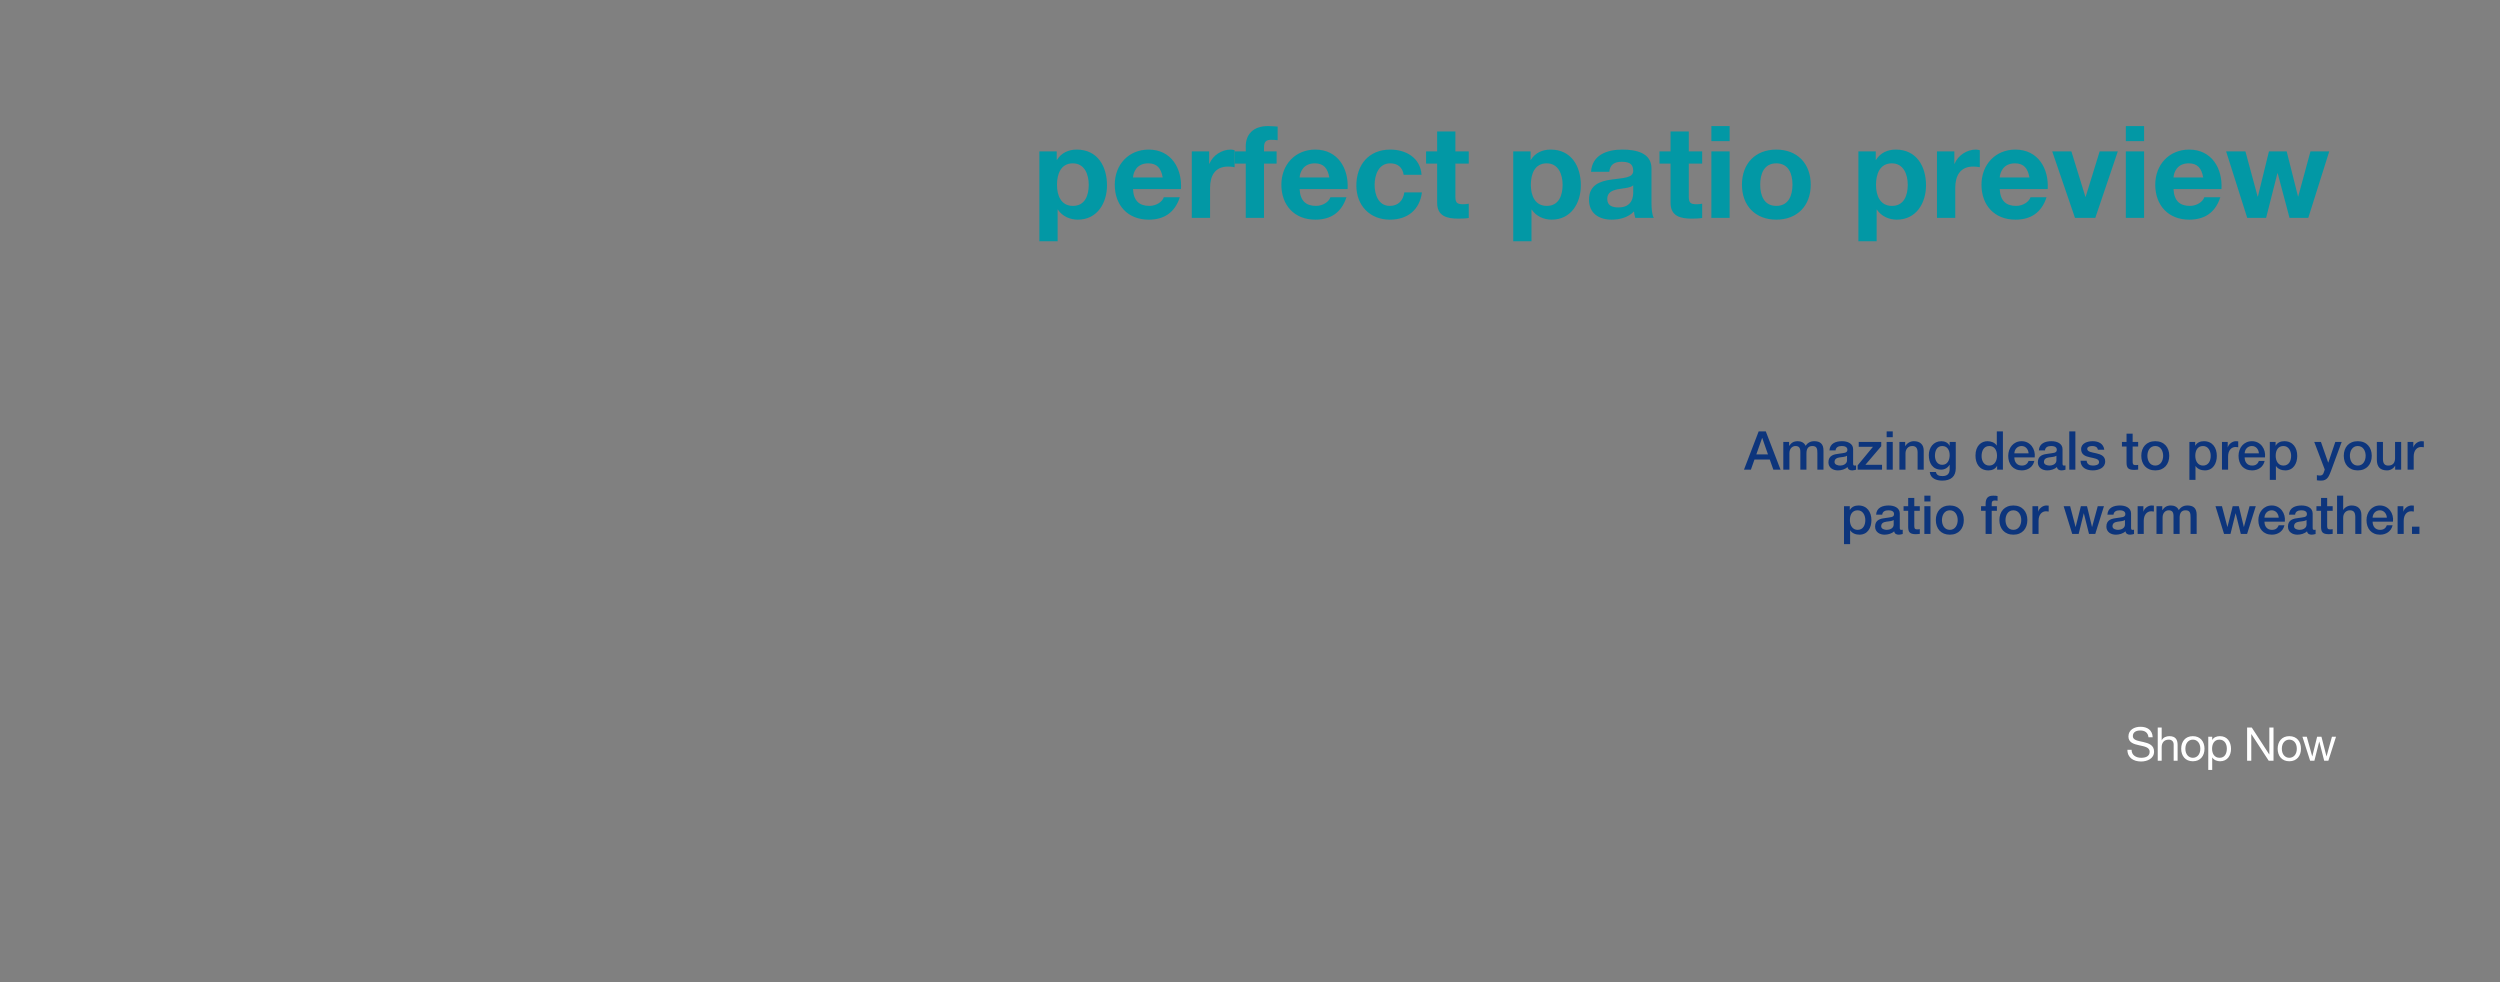 <svg width="1400" height="550" viewBox="0 0 1400 550" fill="none" xmlns="http://www.w3.org/2000/svg">
<rect x="0" y="0" width="1400" height="550" fill="#808080" stroke="none"/>
<path d="M986.774 245.27H986.864L990.074 254.48H983.534L986.774 245.27ZM976.634 263H980.504L982.514 257.33H991.064L993.074 263H997.094L988.844 241.58H984.854L976.634 263ZM998.654 263H1002.07V253.79C1002.07 251.21 1003.69 249.77 1005.46 249.77C1007.53 249.77 1008.19 250.91 1008.19 253.04V263H1011.61V253.91C1011.61 251.3 1012.6 249.77 1014.91 249.77C1017.58 249.77 1017.73 251.48 1017.73 253.94V263H1021.15V252.29C1021.15 248.51 1019.23 247.07 1015.96 247.07C1013.71 247.07 1012.24 248.06 1011.1 249.65C1010.41 247.88 1008.64 247.07 1006.75 247.07C1004.29 247.07 1003 248.12 1001.98 249.65H1001.89V247.49H998.654V263ZM1034.33 257.78C1034.33 259.94 1031.99 260.72 1030.49 260.72C1029.29 260.72 1027.34 260.27 1027.34 258.74C1027.34 256.94 1028.66 256.4 1030.13 256.16C1031.63 255.89 1033.28 255.92 1034.33 255.23V257.78ZM1037.75 251.57C1037.75 248.3 1034.57 247.07 1031.54 247.07C1028.12 247.07 1024.73 248.24 1024.49 252.23H1027.91C1028.06 250.55 1029.41 249.77 1031.33 249.77C1032.71 249.77 1034.54 250.1 1034.54 251.87C1034.54 253.88 1032.35 253.61 1029.89 254.06C1027.01 254.39 1023.92 255.02 1023.92 258.89C1023.92 261.92 1026.44 263.42 1029.23 263.42C1031.06 263.42 1033.25 262.85 1034.6 261.53C1034.87 262.94 1035.86 263.42 1037.24 263.42C1037.81 263.42 1038.89 263.21 1039.4 263.03V260.66C1039.04 260.72 1038.77 260.72 1038.56 260.72C1037.93 260.72 1037.75 260.39 1037.75 259.55V251.57ZM1040.89 250.19H1048.87L1040.29 260.6V263H1053.94V260.3H1044.61L1053.49 249.89V247.49H1040.89V250.19ZM1056.52 263H1059.94V247.49H1056.52V263ZM1056.52 244.82H1059.94V241.58H1056.52V244.82ZM1063.66 263H1067.08V253.85C1067.08 251.57 1068.55 249.77 1070.83 249.77C1072.84 249.77 1073.8 250.82 1073.86 253.25V263H1077.28V252.35C1077.28 248.87 1075.15 247.07 1071.79 247.07C1069.75 247.07 1067.98 248.12 1066.96 249.83L1066.9 249.77V247.49H1063.66V263ZM1087.64 260.3C1084.79 260.3 1083.56 257.72 1083.56 255.17C1083.56 252.59 1084.61 249.77 1087.64 249.77C1090.61 249.77 1091.81 252.23 1091.81 254.9C1091.81 257.54 1090.67 260.3 1087.64 260.3ZM1095.23 247.49H1091.81V249.62H1091.75C1090.88 247.88 1089.11 247.07 1087.16 247.07C1082.75 247.07 1080.14 250.67 1080.14 254.84C1080.14 259.28 1082.18 263 1087.1 263C1089.02 263 1090.79 261.98 1091.75 260.27H1091.81V262.64C1091.81 265.19 1090.58 266.6 1087.82 266.6C1086.08 266.6 1084.52 266.27 1084.1 264.32H1080.68C1080.98 267.95 1084.49 269.15 1087.61 269.15C1092.5 269.15 1095.23 266.84 1095.23 262.19V247.49ZM1109.69 255.41C1109.69 252.62 1110.83 249.77 1114.04 249.77C1116.68 249.77 1118.33 251.81 1118.33 255.23C1118.33 257.93 1117.04 260.72 1113.98 260.72C1111.01 260.72 1109.69 258.08 1109.69 255.41ZM1121.63 241.58H1118.21V249.5H1118.15C1117.1 247.79 1114.94 247.07 1112.99 247.07C1109.6 247.07 1106.27 249.53 1106.27 255.14C1106.27 259.79 1108.64 263.42 1113.53 263.42C1115.48 263.42 1117.43 262.67 1118.33 260.9H1118.39V263H1121.63V241.58ZM1139.43 256.13C1140 251.48 1137 247.07 1132.11 247.07C1127.49 247.07 1124.61 250.85 1124.61 255.26C1124.61 260.03 1127.34 263.42 1132.2 263.42C1135.59 263.42 1138.47 261.53 1139.22 258.14H1135.98C1135.38 259.85 1134.18 260.72 1132.2 260.72C1129.35 260.72 1128.03 258.56 1128.03 256.13H1139.43ZM1128.03 253.88C1128.12 251.57 1129.74 249.77 1132.11 249.77C1134.42 249.77 1135.89 251.72 1136.01 253.88H1128.03ZM1151.6 257.78C1151.6 259.94 1149.26 260.72 1147.76 260.72C1146.56 260.72 1144.61 260.27 1144.61 258.74C1144.61 256.94 1145.93 256.4 1147.4 256.16C1148.9 255.89 1150.55 255.92 1151.6 255.23V257.78ZM1155.02 251.57C1155.02 248.3 1151.84 247.07 1148.81 247.07C1145.39 247.07 1142 248.24 1141.76 252.23H1145.18C1145.33 250.55 1146.68 249.77 1148.6 249.77C1149.98 249.77 1151.81 250.1 1151.81 251.87C1151.81 253.88 1149.62 253.61 1147.16 254.06C1144.28 254.39 1141.19 255.02 1141.19 258.89C1141.19 261.92 1143.71 263.42 1146.5 263.42C1148.33 263.42 1150.52 262.85 1151.87 261.53C1152.14 262.94 1153.13 263.42 1154.51 263.42C1155.08 263.42 1156.16 263.21 1156.67 263.03V260.66C1156.31 260.72 1156.04 260.72 1155.83 260.72C1155.2 260.72 1155.02 260.39 1155.02 259.55V251.57ZM1158.79 263H1162.21V241.58H1158.79V263ZM1165.1 258.02C1165.16 261.68 1168.07 263.42 1171.97 263.42C1175.18 263.42 1178.9 262.07 1178.9 258.38C1178.9 255.32 1176.38 254.42 1173.89 253.85C1171.37 253.28 1168.85 253.04 1168.85 251.36C1168.85 250.01 1170.68 249.77 1171.67 249.77C1173.17 249.77 1174.52 250.22 1174.82 251.84H1178.39C1177.97 248.39 1175.09 247.07 1171.91 247.07C1169.09 247.07 1165.43 248.12 1165.43 251.51C1165.43 254.66 1167.89 255.56 1170.41 256.1C1172.9 256.67 1175.39 256.88 1175.48 258.68C1175.57 260.45 1173.32 260.72 1172.03 260.72C1170.2 260.72 1168.7 260 1168.52 258.02H1165.1ZM1188.28 250.04H1190.86V259.19C1190.92 261.77 1191.58 263.15 1195.15 263.15C1195.9 263.15 1196.62 263.03 1197.37 262.97V260.33C1196.89 260.45 1196.41 260.45 1195.93 260.45C1194.4 260.45 1194.28 259.73 1194.28 258.32V250.04H1197.37V247.49H1194.28V242.84H1190.86V247.49H1188.28V250.04ZM1206.95 260.72C1203.89 260.72 1202.54 257.93 1202.54 255.23C1202.54 252.56 1203.89 249.77 1206.95 249.77C1210.01 249.77 1211.36 252.56 1211.36 255.23C1211.36 257.93 1210.01 260.72 1206.95 260.72ZM1206.95 263.42C1211.93 263.42 1214.78 260 1214.78 255.23C1214.78 250.49 1211.93 247.07 1206.95 247.07C1201.97 247.07 1199.12 250.49 1199.12 255.23C1199.12 260 1201.97 263.42 1206.95 263.42ZM1238 255.26C1238 257.96 1236.83 260.72 1233.71 260.72C1230.95 260.72 1229.36 258.38 1229.36 255.26C1229.36 251.96 1230.83 249.77 1233.71 249.77C1236.53 249.77 1238 252.44 1238 255.26ZM1226.06 268.73H1229.48V260.99H1229.54C1230.62 262.7 1232.75 263.42 1234.73 263.42C1239.32 263.42 1241.42 259.49 1241.42 255.32C1241.42 250.79 1239.05 247.07 1234.16 247.07C1232.18 247.07 1230.32 247.82 1229.36 249.59H1229.3V247.49H1226.06V268.73ZM1244.31 263H1247.73V255.62C1247.73 252.2 1249.59 250.31 1251.93 250.31C1252.41 250.31 1252.92 250.4 1253.4 250.46V247.16C1253.1 247.13 1252.89 247.07 1252.11 247.07C1250.01 247.07 1247.97 248.84 1247.58 250.49H1247.52V247.49H1244.31V263ZM1268.4 256.13C1268.97 251.48 1265.97 247.07 1261.08 247.07C1256.46 247.07 1253.58 250.85 1253.58 255.26C1253.58 260.03 1256.31 263.42 1261.17 263.42C1264.56 263.42 1267.44 261.53 1268.19 258.14H1264.95C1264.35 259.85 1263.15 260.72 1261.17 260.72C1258.32 260.72 1257 258.56 1257 256.13H1268.4ZM1257 253.88C1257.09 251.57 1258.71 249.77 1261.08 249.77C1263.39 249.77 1264.86 251.72 1264.98 253.88H1257ZM1283.03 255.26C1283.03 257.96 1281.86 260.72 1278.74 260.72C1275.98 260.72 1274.39 258.38 1274.39 255.26C1274.39 251.96 1275.86 249.77 1278.74 249.77C1281.56 249.77 1283.03 252.44 1283.03 255.26ZM1271.09 268.73H1274.51V260.99H1274.57C1275.65 262.7 1277.78 263.42 1279.76 263.42C1284.35 263.42 1286.45 259.49 1286.45 255.32C1286.45 250.79 1284.08 247.07 1279.19 247.07C1277.21 247.07 1275.35 247.82 1274.39 249.59H1274.33V247.49H1271.09V268.73ZM1301.86 262.94L1301.47 264.14C1301.05 265.46 1300.66 266.3 1299.07 266.3C1298.53 266.3 1297.99 266.18 1297.45 266.09V268.97C1298.23 269.09 1299.01 269.15 1299.82 269.15C1303.39 269.15 1304.2 266.63 1305.31 263.84L1311.34 247.49H1307.77L1303.84 259.07H1303.78L1299.73 247.49H1295.98L1301.86 262.94ZM1320.35 260.72C1317.29 260.72 1315.94 257.93 1315.94 255.23C1315.94 252.56 1317.29 249.77 1320.35 249.77C1323.41 249.77 1324.76 252.56 1324.76 255.23C1324.76 257.93 1323.41 260.72 1320.35 260.72ZM1320.35 263.42C1325.33 263.42 1328.18 260 1328.18 255.23C1328.18 250.49 1325.33 247.07 1320.35 247.07C1315.37 247.07 1312.52 250.49 1312.52 255.23C1312.52 260 1315.37 263.42 1320.35 263.42ZM1344.65 247.49H1341.23V256.49C1341.23 258.89 1340.27 260.72 1337.42 260.72C1335.56 260.72 1334.45 259.73 1334.45 257V247.49H1331.03V257.33C1331.03 261.38 1332.77 263.42 1336.82 263.42C1338.53 263.42 1340.39 262.4 1341.23 260.84H1341.29V263H1344.65V247.49ZM1348.25 263H1351.67V255.62C1351.67 252.2 1353.53 250.31 1355.87 250.31C1356.35 250.31 1356.86 250.4 1357.34 250.46V247.16C1357.04 247.13 1356.83 247.07 1356.05 247.07C1353.95 247.07 1351.91 248.84 1351.52 250.49H1351.46V247.49H1348.25V263ZM1044.58 291.26C1044.58 293.96 1043.41 296.72 1040.29 296.72C1037.53 296.72 1035.94 294.38 1035.94 291.26C1035.94 287.96 1037.41 285.77 1040.29 285.77C1043.11 285.77 1044.58 288.44 1044.58 291.26ZM1032.64 304.73H1036.06V296.99H1036.12C1037.2 298.7 1039.33 299.42 1041.31 299.42C1045.9 299.42 1048 295.49 1048 291.32C1048 286.79 1045.63 283.07 1040.74 283.07C1038.76 283.07 1036.9 283.82 1035.94 285.59H1035.88V283.49H1032.64V304.73ZM1060.46 293.78C1060.46 295.94 1058.12 296.72 1056.62 296.72C1055.42 296.72 1053.47 296.27 1053.47 294.74C1053.47 292.94 1054.79 292.4 1056.26 292.16C1057.76 291.89 1059.41 291.92 1060.46 291.23V293.78ZM1063.88 287.57C1063.88 284.3 1060.7 283.07 1057.67 283.07C1054.25 283.07 1050.86 284.24 1050.62 288.23H1054.04C1054.19 286.55 1055.54 285.77 1057.46 285.77C1058.84 285.77 1060.67 286.1 1060.67 287.87C1060.67 289.88 1058.48 289.61 1056.02 290.06C1053.14 290.39 1050.05 291.02 1050.05 294.89C1050.05 297.92 1052.57 299.42 1055.36 299.42C1057.19 299.42 1059.38 298.85 1060.73 297.53C1061 298.94 1061.99 299.42 1063.37 299.42C1063.94 299.42 1065.02 299.21 1065.53 299.03V296.66C1065.17 296.72 1064.9 296.72 1064.69 296.72C1064.06 296.72 1063.88 296.39 1063.88 295.55V287.57ZM1066 286.04H1068.58V295.19C1068.64 297.77 1069.3 299.15 1072.87 299.15C1073.62 299.15 1074.34 299.03 1075.09 298.97V296.33C1074.61 296.45 1074.13 296.45 1073.65 296.45C1072.12 296.45 1072 295.73 1072 294.32V286.04H1075.09V283.49H1072V278.84H1068.58V283.49H1066V286.04ZM1077.64 299H1081.06V283.49H1077.64V299ZM1077.64 280.82H1081.06V277.58H1077.64V280.82ZM1091.9 296.72C1088.84 296.72 1087.49 293.93 1087.49 291.23C1087.49 288.56 1088.84 285.77 1091.9 285.77C1094.96 285.77 1096.31 288.56 1096.31 291.23C1096.31 293.93 1094.96 296.72 1091.9 296.72ZM1091.9 299.42C1096.88 299.42 1099.73 296 1099.73 291.23C1099.73 286.49 1096.88 283.07 1091.9 283.07C1086.92 283.07 1084.07 286.49 1084.07 291.23C1084.07 296 1086.92 299.42 1091.9 299.42ZM1109.39 286.04H1111.94V299H1115.36V286.04H1118.27V283.49H1115.36V281.9C1115.36 280.61 1116.11 280.28 1117.04 280.28C1117.73 280.28 1118.18 280.34 1118.63 280.46V277.79C1118.09 277.64 1117.31 277.58 1116.23 277.58C1114.01 277.58 1111.94 278.24 1111.94 282.2V283.49H1109.39V286.04ZM1127.49 296.72C1124.43 296.72 1123.08 293.93 1123.08 291.23C1123.08 288.56 1124.43 285.77 1127.49 285.77C1130.55 285.77 1131.9 288.56 1131.9 291.23C1131.9 293.93 1130.55 296.72 1127.49 296.72ZM1127.49 299.42C1132.47 299.42 1135.32 296 1135.32 291.23C1135.32 286.49 1132.47 283.07 1127.49 283.07C1122.51 283.07 1119.66 286.49 1119.66 291.23C1119.66 296 1122.51 299.42 1127.49 299.42ZM1138.17 299H1141.59V291.62C1141.59 288.2 1143.45 286.31 1145.79 286.31C1146.27 286.31 1146.78 286.4 1147.26 286.46V283.16C1146.96 283.13 1146.75 283.07 1145.97 283.07C1143.87 283.07 1141.83 284.84 1141.44 286.49H1141.38V283.49H1138.17V299ZM1160.45 299H1164.05L1166.9 287.48H1166.96L1169.84 299H1173.35L1178.21 283.49H1174.73L1171.58 295.07H1171.52L1168.73 283.49H1165.28L1162.37 295.07H1162.31L1159.28 283.49H1155.65L1160.45 299ZM1189.98 293.78C1189.98 295.94 1187.64 296.72 1186.14 296.72C1184.94 296.72 1182.99 296.27 1182.99 294.74C1182.99 292.94 1184.31 292.4 1185.78 292.16C1187.28 291.89 1188.93 291.92 1189.98 291.23V293.78ZM1193.4 287.57C1193.4 284.3 1190.22 283.07 1187.19 283.07C1183.77 283.07 1180.38 284.24 1180.14 288.23H1183.56C1183.71 286.55 1185.06 285.77 1186.98 285.77C1188.36 285.77 1190.19 286.1 1190.19 287.87C1190.19 289.88 1188 289.61 1185.54 290.06C1182.66 290.39 1179.57 291.02 1179.57 294.89C1179.57 297.92 1182.09 299.42 1184.88 299.42C1186.71 299.42 1188.9 298.85 1190.25 297.53C1190.52 298.94 1191.51 299.42 1192.89 299.42C1193.46 299.42 1194.54 299.21 1195.05 299.03V296.66C1194.69 296.72 1194.42 296.72 1194.21 296.72C1193.58 296.72 1193.4 296.39 1193.4 295.55V287.57ZM1197.08 299H1200.5V291.62C1200.5 288.2 1202.36 286.31 1204.7 286.31C1205.18 286.31 1205.69 286.4 1206.17 286.46V283.16C1205.87 283.13 1205.66 283.07 1204.88 283.07C1202.78 283.07 1200.74 284.84 1200.35 286.49H1200.29V283.49H1197.08V299ZM1207.63 299H1211.05V289.79C1211.05 287.21 1212.67 285.77 1214.44 285.77C1216.51 285.77 1217.17 286.91 1217.17 289.04V299H1220.59V289.91C1220.59 287.3 1221.58 285.77 1223.89 285.77C1226.56 285.77 1226.71 287.48 1226.71 289.94V299H1230.13V288.29C1230.13 284.51 1228.21 283.07 1224.94 283.07C1222.69 283.07 1221.22 284.06 1220.08 285.65C1219.39 283.88 1217.62 283.07 1215.73 283.07C1213.27 283.07 1211.98 284.12 1210.96 285.65H1210.87V283.49H1207.63V299ZM1245.47 299H1249.07L1251.92 287.48H1251.98L1254.86 299H1258.37L1263.23 283.49H1259.75L1256.6 295.07H1256.54L1253.75 283.49H1250.3L1247.39 295.07H1247.33L1244.3 283.49H1240.67L1245.47 299ZM1279.5 292.13C1280.07 287.48 1277.07 283.07 1272.18 283.07C1267.56 283.07 1264.68 286.85 1264.68 291.26C1264.68 296.03 1267.41 299.42 1272.27 299.42C1275.66 299.42 1278.54 297.53 1279.29 294.14H1276.05C1275.45 295.85 1274.25 296.72 1272.27 296.72C1269.42 296.72 1268.1 294.56 1268.1 292.13H1279.5ZM1268.1 289.88C1268.19 287.57 1269.81 285.77 1272.18 285.77C1274.49 285.77 1275.96 287.72 1276.08 289.88H1268.1ZM1291.67 293.78C1291.67 295.94 1289.33 296.72 1287.83 296.72C1286.63 296.72 1284.68 296.27 1284.68 294.74C1284.68 292.94 1286 292.4 1287.47 292.16C1288.97 291.89 1290.62 291.92 1291.67 291.23V293.78ZM1295.09 287.57C1295.09 284.3 1291.91 283.07 1288.88 283.07C1285.46 283.07 1282.07 284.24 1281.83 288.23H1285.25C1285.4 286.55 1286.75 285.77 1288.67 285.77C1290.05 285.77 1291.88 286.1 1291.88 287.87C1291.88 289.88 1289.69 289.61 1287.23 290.06C1284.35 290.39 1281.26 291.02 1281.26 294.89C1281.26 297.92 1283.78 299.42 1286.57 299.42C1288.4 299.42 1290.59 298.85 1291.94 297.53C1292.21 298.94 1293.2 299.42 1294.58 299.42C1295.15 299.42 1296.23 299.21 1296.74 299.03V296.66C1296.38 296.72 1296.11 296.72 1295.9 296.72C1295.27 296.72 1295.09 296.39 1295.09 295.55V287.57ZM1297.21 286.04H1299.79V295.19C1299.85 297.77 1300.51 299.15 1304.08 299.15C1304.83 299.15 1305.55 299.03 1306.3 298.97V296.33C1305.82 296.45 1305.34 296.45 1304.86 296.45C1303.33 296.45 1303.21 295.73 1303.21 294.32V286.04H1306.3V283.49H1303.21V278.84H1299.79V283.49H1297.21V286.04ZM1308.76 299H1312.18V289.85C1312.18 287.57 1313.65 285.77 1315.93 285.77C1317.94 285.77 1318.9 286.82 1318.96 289.25V299H1322.38V288.35C1322.38 284.87 1320.25 283.07 1316.89 283.07C1314.85 283.07 1313.08 284.12 1312.24 285.53H1312.18V277.58H1308.76V299ZM1340.06 292.13C1340.63 287.48 1337.63 283.07 1332.74 283.07C1328.12 283.07 1325.24 286.85 1325.24 291.26C1325.24 296.03 1327.97 299.42 1332.83 299.42C1336.22 299.42 1339.1 297.53 1339.85 294.14H1336.61C1336.01 295.85 1334.81 296.72 1332.83 296.72C1329.98 296.72 1328.66 294.56 1328.66 292.13H1340.06ZM1328.66 289.88C1328.75 287.57 1330.37 285.77 1332.74 285.77C1335.05 285.77 1336.52 287.72 1336.64 289.88H1328.66ZM1342.66 299H1346.08V291.62C1346.08 288.2 1347.94 286.31 1350.28 286.31C1350.76 286.31 1351.27 286.4 1351.75 286.46V283.16C1351.45 283.13 1351.24 283.07 1350.46 283.07C1348.36 283.07 1346.32 284.84 1345.93 286.49H1345.87V283.49H1342.66V299ZM1350.72 299H1354.89V294.95H1350.72V299Z" fill="#0D357C"/>
<path d="M1205.5 412.87C1205.34 408.788 1202.45 406.994 1198.66 406.994C1195.28 406.994 1191.92 408.658 1191.92 412.428C1191.92 415.834 1194.91 416.692 1197.88 417.342C1200.84 417.992 1203.81 418.434 1203.81 420.982C1203.81 423.66 1201.34 424.362 1199.1 424.362C1196.29 424.362 1193.69 423.01 1193.69 419.89H1191.35C1191.35 424.414 1194.86 426.442 1199.02 426.442C1202.4 426.442 1206.28 424.856 1206.28 420.904C1206.28 417.264 1203.31 416.224 1200.35 415.548C1197.36 414.872 1194.39 414.534 1194.39 412.246C1194.39 409.828 1196.47 409.074 1198.55 409.074C1201.1 409.074 1202.87 410.218 1203.16 412.87H1205.5ZM1208.33 426H1210.54V418.408C1210.54 415.99 1211.84 414.196 1214.52 414.196C1216.21 414.196 1217.25 415.262 1217.25 416.9V426H1219.46V417.16C1219.46 414.274 1218.37 412.246 1214.83 412.246C1213.22 412.246 1211.32 412.922 1210.6 414.534H1210.54V407.436H1208.33V426ZM1221.47 419.292C1221.47 423.218 1223.73 426.312 1228 426.312C1232.26 426.312 1234.52 423.218 1234.52 419.292C1234.52 415.34 1232.26 412.246 1228 412.246C1223.73 412.246 1221.47 415.34 1221.47 419.292ZM1223.81 419.292C1223.81 416.016 1225.68 414.196 1228 414.196C1230.31 414.196 1232.18 416.016 1232.18 419.292C1232.18 422.542 1230.31 424.362 1228 424.362C1225.68 424.362 1223.81 422.542 1223.81 419.292ZM1247.03 419.162C1247.03 421.788 1246.01 424.362 1243 424.362C1239.96 424.362 1238.76 421.918 1238.76 419.266C1238.76 416.744 1239.9 414.196 1242.87 414.196C1245.73 414.196 1247.03 416.64 1247.03 419.162ZM1236.63 431.148H1238.84V424.206H1238.89C1239.88 425.792 1241.85 426.312 1243.23 426.312C1247.34 426.312 1249.37 423.114 1249.37 419.318C1249.37 415.522 1247.31 412.246 1243.18 412.246C1241.33 412.246 1239.62 412.896 1238.89 414.378H1238.84V412.558H1236.63V431.148ZM1258.38 426H1260.72V411.102H1260.77L1270.47 426H1273.17V407.436H1270.83V422.49H1270.78L1261 407.436H1258.38V426ZM1275.49 419.292C1275.49 423.218 1277.76 426.312 1282.02 426.312C1286.28 426.312 1288.55 423.218 1288.55 419.292C1288.55 415.34 1286.28 412.246 1282.02 412.246C1277.76 412.246 1275.49 415.34 1275.49 419.292ZM1277.83 419.292C1277.83 416.016 1279.71 414.196 1282.02 414.196C1284.33 414.196 1286.21 416.016 1286.21 419.292C1286.21 422.542 1284.33 424.362 1282.02 424.362C1279.71 424.362 1277.83 422.542 1277.83 419.292ZM1308.17 412.558H1305.89L1302.87 423.556H1302.82L1300.01 412.558H1297.59L1294.89 423.556H1294.84L1291.79 412.558H1289.35L1293.67 426H1296.06L1298.76 415.314H1298.81L1301.54 426H1303.88L1308.17 412.558Z" fill="white"/>
<path d="M582.048 135.104H592.272V117.392H592.416C594.864 121.064 599.112 123.008 603.576 123.008C614.448 123.008 619.92 113.72 619.92 103.784C619.92 93.2 614.664 83.768 603 83.768C598.392 83.768 594.36 85.568 591.912 89.528H591.768V84.776H582.048V135.104ZM600.84 115.304C594.216 115.304 591.912 109.544 591.912 103.496C591.912 97.448 594.072 91.472 600.768 91.472C607.32 91.472 609.696 97.592 609.696 103.496C609.696 109.544 607.536 115.304 600.84 115.304ZM661.344 105.872C662.064 94.424 655.944 83.768 643.272 83.768C631.968 83.768 624.264 92.264 624.264 103.424C624.264 114.944 631.536 123.008 643.272 123.008C651.696 123.008 657.816 119.264 660.696 110.48H651.696C651.048 112.784 647.736 115.304 643.632 115.304C637.944 115.304 634.776 112.352 634.488 105.872H661.344ZM634.488 99.392C634.632 96.512 636.504 91.472 642.984 91.472C647.952 91.472 650.184 94.208 651.12 99.392H634.488ZM667.408 122H677.632V105.224C677.632 98.672 680.224 93.272 687.712 93.272C688.936 93.272 690.448 93.416 691.384 93.632V84.128C690.736 83.912 689.872 83.768 689.152 83.768C684.184 83.768 679.144 87.008 677.272 91.688H677.128V84.776H667.408V122ZM697.624 122H707.848V91.616H714.904V84.776H707.848V82.544C707.848 79.448 709 78.296 711.736 78.296C713.032 78.296 714.256 78.368 715.48 78.512V70.88C713.752 70.808 711.88 70.592 710.08 70.592C701.728 70.592 697.624 75.344 697.624 81.896V84.776H691.504V91.616H697.624V122ZM754.648 105.872C755.368 94.424 749.248 83.768 736.576 83.768C725.272 83.768 717.568 92.264 717.568 103.424C717.568 114.944 724.84 123.008 736.576 123.008C745 123.008 751.12 119.264 754 110.48H745C744.352 112.784 741.04 115.304 736.936 115.304C731.248 115.304 728.08 112.352 727.792 105.872H754.648ZM727.792 99.392C727.936 96.512 729.808 91.472 736.288 91.472C741.256 91.472 743.488 94.208 744.424 99.392H727.792ZM796.064 97.88C795.416 88.376 787.352 83.768 778.568 83.768C766.472 83.768 759.56 92.336 759.56 103.928C759.56 115.088 767.12 123.008 778.352 123.008C788.144 123.008 794.984 117.608 796.28 107.744H786.416C785.768 112.28 783.032 115.304 778.28 115.304C771.872 115.304 769.784 108.896 769.784 103.568C769.784 98.096 771.944 91.472 778.496 91.472C782.744 91.472 785.408 93.704 786.056 97.88H796.064ZM815.016 73.616H804.792V84.776H798.6V91.616H804.792V113.576C804.792 120.992 810.264 122.432 816.528 122.432C818.544 122.432 820.776 122.36 822.504 122.072V114.08C821.424 114.296 820.416 114.368 819.336 114.368C815.88 114.368 815.016 113.504 815.016 110.048V91.616H822.504V84.776H815.016V73.616ZM847.408 135.104H857.632V117.392H857.776C860.224 121.064 864.472 123.008 868.936 123.008C879.808 123.008 885.28 113.72 885.28 103.784C885.28 93.2 880.024 83.768 868.36 83.768C863.752 83.768 859.72 85.568 857.272 89.528H857.128V84.776H847.408V135.104ZM866.2 115.304C859.576 115.304 857.272 109.544 857.272 103.496C857.272 97.448 859.432 91.472 866.128 91.472C872.68 91.472 875.056 97.592 875.056 103.496C875.056 109.544 872.896 115.304 866.2 115.304ZM914.607 107.6C914.607 109.832 914.319 116.168 906.327 116.168C903.015 116.168 900.063 115.232 900.063 111.416C900.063 107.672 902.943 106.592 906.111 105.944C909.279 105.368 912.879 105.296 914.607 103.784V107.6ZM901.215 96.224C901.575 92.192 904.095 90.608 907.983 90.608C911.583 90.608 914.607 91.256 914.607 95.648C914.607 99.824 908.775 99.608 902.511 100.544C896.175 101.408 889.839 103.424 889.839 111.848C889.839 119.48 895.455 123.008 902.511 123.008C907.047 123.008 911.799 121.784 915.039 118.4C915.111 119.624 915.399 120.848 915.759 122H926.127C925.191 120.488 924.831 117.104 924.831 113.72V94.352C924.831 85.424 915.903 83.768 908.487 83.768C900.135 83.768 891.567 86.648 890.991 96.224H901.215ZM945.727 73.616H935.503V84.776H929.311V91.616H935.503V113.576C935.503 120.992 940.975 122.432 947.239 122.432C949.255 122.432 951.487 122.36 953.215 122.072V114.08C952.135 114.296 951.127 114.368 950.047 114.368C946.591 114.368 945.727 113.504 945.727 110.048V91.616H953.215V84.776H945.727V73.616ZM958.367 122H968.591V84.776H958.367V122ZM968.591 70.592H958.367V79.016H968.591V70.592ZM975.49 103.424C975.49 115.232 983.05 123.008 994.714 123.008C1006.45 123.008 1014.01 115.232 1014.01 103.424C1014.01 91.544 1006.45 83.768 994.714 83.768C983.05 83.768 975.49 91.544 975.49 103.424ZM985.714 103.424C985.714 97.448 987.802 91.472 994.714 91.472C1001.7 91.472 1003.79 97.448 1003.79 103.424C1003.79 109.328 1001.7 115.304 994.714 115.304C987.802 115.304 985.714 109.328 985.714 103.424ZM1040.7 135.104H1050.92V117.392H1051.06C1053.51 121.064 1057.76 123.008 1062.22 123.008C1073.1 123.008 1078.57 113.72 1078.57 103.784C1078.57 93.2 1073.31 83.768 1061.65 83.768C1057.04 83.768 1053.01 85.568 1050.56 89.528H1050.42V84.776H1040.7V135.104ZM1059.49 115.304C1052.86 115.304 1050.56 109.544 1050.56 103.496C1050.56 97.448 1052.72 91.472 1059.42 91.472C1065.97 91.472 1068.34 97.592 1068.34 103.496C1068.34 109.544 1066.18 115.304 1059.49 115.304ZM1084.71 122H1094.94V105.224C1094.94 98.672 1097.53 93.272 1105.02 93.272C1106.24 93.272 1107.75 93.416 1108.69 93.632V84.128C1108.04 83.912 1107.18 83.768 1106.46 83.768C1101.49 83.768 1096.45 87.008 1094.58 91.688H1094.43V84.776H1084.71V122ZM1146.71 105.872C1147.43 94.424 1141.31 83.768 1128.64 83.768C1117.33 83.768 1109.63 92.264 1109.63 103.424C1109.63 114.944 1116.9 123.008 1128.64 123.008C1137.06 123.008 1143.18 119.264 1146.06 110.48H1137.06C1136.41 112.784 1133.1 115.304 1129 115.304C1123.31 115.304 1120.14 112.352 1119.85 105.872H1146.71ZM1119.85 99.392C1120 96.512 1121.87 91.472 1128.35 91.472C1133.32 91.472 1135.55 94.208 1136.49 99.392H1119.85ZM1185.97 84.776H1175.81L1167.97 110.192H1167.82L1159.97 84.776H1149.25L1161.99 122H1173.37L1185.97 84.776ZM1190.47 122H1200.69V84.776H1190.47V122ZM1200.69 70.592H1190.47V79.016H1200.69V70.592ZM1244.02 105.872C1244.74 94.424 1238.62 83.768 1225.95 83.768C1214.65 83.768 1206.94 92.264 1206.94 103.424C1206.94 114.944 1214.22 123.008 1225.95 123.008C1234.38 123.008 1240.5 119.264 1243.38 110.48H1234.38C1233.73 112.784 1230.42 115.304 1226.31 115.304C1220.62 115.304 1217.46 112.352 1217.17 105.872H1244.02ZM1217.17 99.392C1217.31 96.512 1219.18 91.472 1225.66 91.472C1230.63 91.472 1232.86 94.208 1233.8 99.392H1217.17ZM1304.38 84.776H1293.86L1287.02 109.976H1286.88L1280.54 84.776H1270.61L1264.42 110.048H1264.27L1257.43 84.776H1246.63L1258.44 122H1269.02L1275.36 97.016H1275.5L1282.13 122H1292.64L1304.38 84.776Z" fill="#0298A5"/>
</svg>
